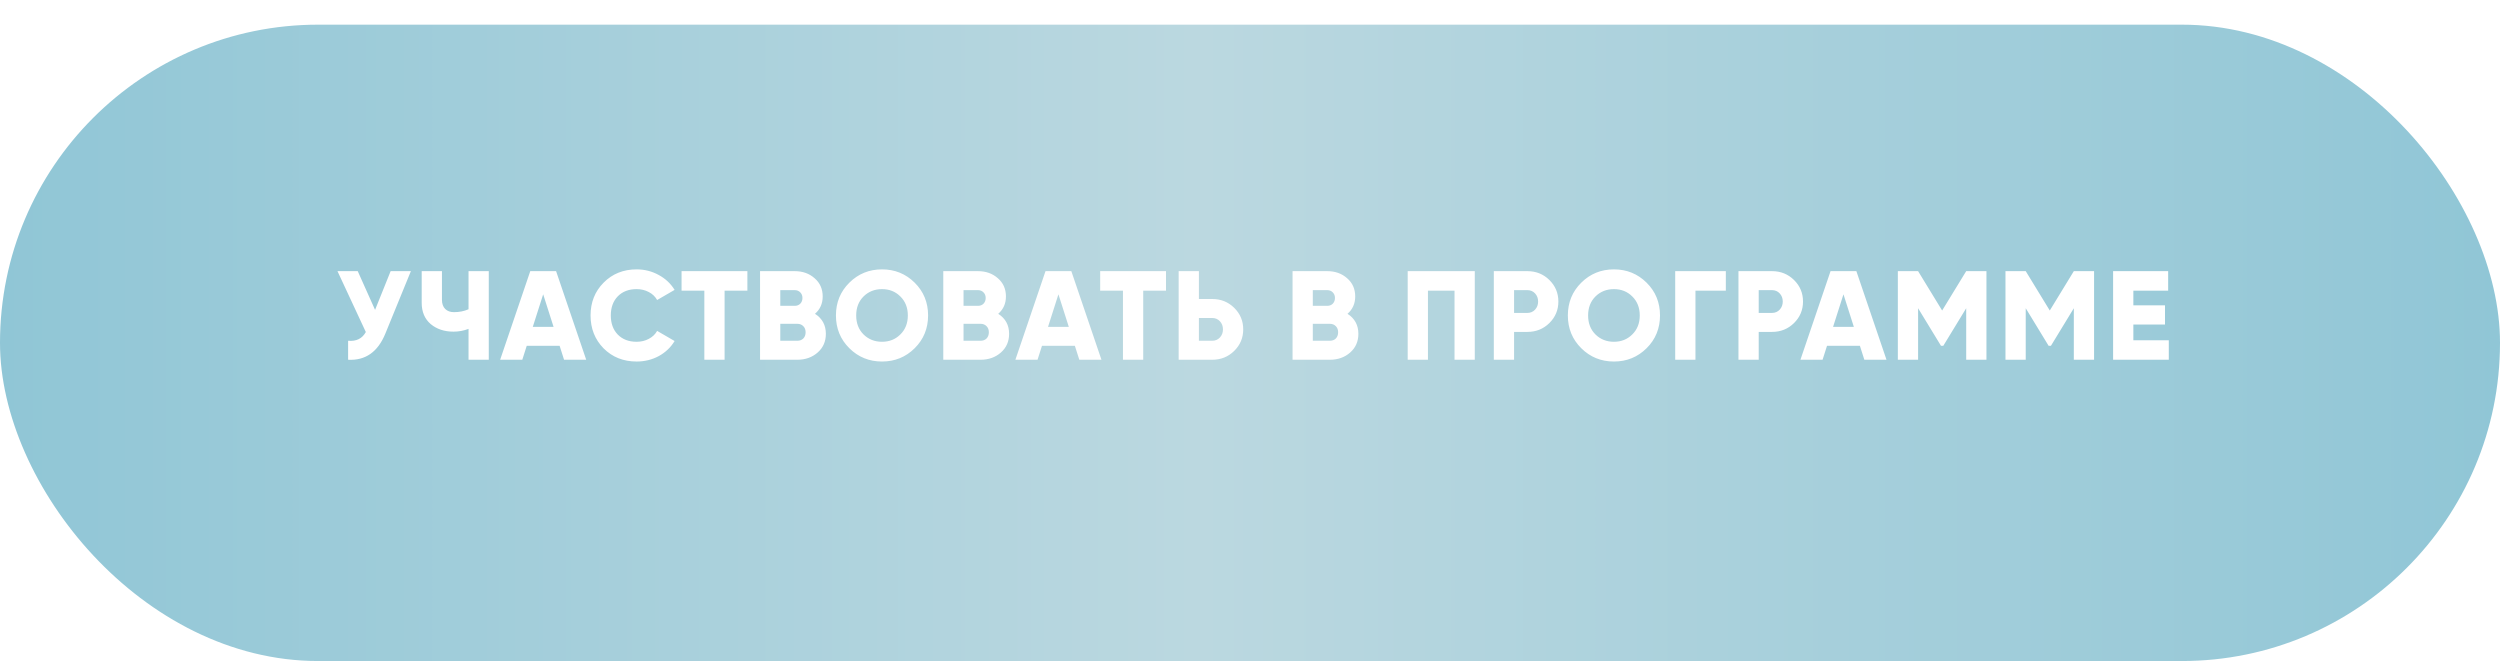 <?xml version="1.0" encoding="UTF-8"?> <svg xmlns="http://www.w3.org/2000/svg" width="357" height="95" viewBox="0 0 357 95" fill="none"><g filter="url(#filter0_d_727_74)"><rect width="357" height="90.873" rx="45.436" fill="url(#paint0_linear_727_74)"></rect></g><path d="M55.783 38.72H58.675L55.024 47.649C53.951 50.264 52.18 51.505 49.71 51.373V48.661C50.879 48.77 51.722 48.354 52.24 47.414L48.191 38.72H51.084L53.56 44.251L55.783 38.72ZM66.906 38.72H69.797V51.373H66.906V46.962C66.219 47.227 65.502 47.36 64.755 47.36C63.453 47.36 62.369 46.998 61.501 46.276C60.645 45.54 60.218 44.528 60.218 43.239V38.72H63.11V42.805C63.11 43.371 63.266 43.811 63.58 44.125C63.893 44.426 64.309 44.576 64.827 44.576C65.586 44.576 66.279 44.438 66.906 44.161V38.72ZM80.548 51.373L79.915 49.384H75.216L74.583 51.373H71.42L75.722 38.72H79.409L83.711 51.373H80.548ZM76.083 46.673H79.048L77.566 42.028L76.083 46.673ZM90.91 51.626C89.019 51.626 87.446 50.999 86.193 49.746C84.952 48.481 84.331 46.914 84.331 45.046C84.331 43.179 84.952 41.618 86.193 40.365C87.446 39.1 89.019 38.467 90.91 38.467C92.043 38.467 93.091 38.732 94.055 39.262C95.019 39.781 95.779 40.492 96.333 41.395L93.839 42.841C93.561 42.347 93.164 41.968 92.646 41.703C92.127 41.425 91.549 41.287 90.91 41.287C89.79 41.287 88.892 41.63 88.217 42.317C87.554 43.004 87.223 43.914 87.223 45.046C87.223 46.179 87.554 47.089 88.217 47.776C88.892 48.463 89.79 48.806 90.91 48.806C91.549 48.806 92.127 48.667 92.646 48.39C93.176 48.113 93.573 47.734 93.839 47.252L96.333 48.698C95.791 49.601 95.037 50.318 94.073 50.849C93.109 51.367 92.055 51.626 90.91 51.626ZM106.726 38.72V41.504H103.472V51.373H100.58V41.504H97.327V38.72H106.726ZM116.379 44.811C117.415 45.474 117.933 46.426 117.933 47.667C117.933 48.764 117.541 49.656 116.758 50.342C115.975 51.029 115.005 51.373 113.848 51.373H108.534V38.72H113.487C114.619 38.72 115.565 39.057 116.324 39.732C117.096 40.395 117.481 41.263 117.481 42.335C117.481 43.347 117.114 44.173 116.379 44.811ZM113.487 41.431H111.426V43.673H113.487C113.812 43.673 114.077 43.57 114.282 43.365C114.487 43.148 114.589 42.877 114.589 42.552C114.589 42.227 114.487 41.962 114.282 41.757C114.077 41.54 113.812 41.431 113.487 41.431ZM113.848 48.661C114.21 48.661 114.499 48.553 114.716 48.336C114.933 48.107 115.041 47.812 115.041 47.45C115.041 47.089 114.933 46.8 114.716 46.583C114.499 46.354 114.21 46.239 113.848 46.239H111.426V48.661H113.848ZM130.615 49.728C129.337 50.993 127.783 51.626 125.951 51.626C124.12 51.626 122.565 50.993 121.288 49.728C120.011 48.463 119.372 46.902 119.372 45.046C119.372 43.191 120.011 41.63 121.288 40.365C122.565 39.1 124.12 38.467 125.951 38.467C127.783 38.467 129.337 39.1 130.615 40.365C131.892 41.63 132.531 43.191 132.531 45.046C132.531 46.902 131.892 48.463 130.615 49.728ZM123.312 47.758C124.023 48.457 124.903 48.806 125.951 48.806C127 48.806 127.873 48.457 128.572 47.758C129.283 47.059 129.639 46.155 129.639 45.046C129.639 43.938 129.283 43.034 128.572 42.335C127.873 41.636 127 41.287 125.951 41.287C124.903 41.287 124.023 41.636 123.312 42.335C122.613 43.034 122.264 43.938 122.264 45.046C122.264 46.155 122.613 47.059 123.312 47.758ZM142.546 44.811C143.582 45.474 144.1 46.426 144.1 47.667C144.1 48.764 143.709 49.656 142.925 50.342C142.142 51.029 141.172 51.373 140.015 51.373H134.701V38.72H139.654C140.787 38.72 141.732 39.057 142.492 39.732C143.263 40.395 143.648 41.263 143.648 42.335C143.648 43.347 143.281 44.173 142.546 44.811ZM139.654 41.431H137.593V43.673H139.654C139.979 43.673 140.244 43.57 140.449 43.365C140.654 43.148 140.756 42.877 140.756 42.552C140.756 42.227 140.654 41.962 140.449 41.757C140.244 41.54 139.979 41.431 139.654 41.431ZM140.015 48.661C140.377 48.661 140.666 48.553 140.883 48.336C141.1 48.107 141.208 47.812 141.208 47.45C141.208 47.089 141.1 46.8 140.883 46.583C140.666 46.354 140.377 46.239 140.015 46.239H137.593V48.661H140.015ZM154.125 51.373L153.492 49.384H148.793L148.16 51.373H144.997L149.299 38.72H152.986L157.288 51.373H154.125ZM149.66 46.673H152.625L151.143 42.028L149.66 46.673ZM166.504 38.72V41.504H163.251V51.373H160.359V41.504H157.105V38.72H166.504ZM173.102 42.697C174.344 42.697 175.392 43.118 176.247 43.962C177.103 44.805 177.531 45.83 177.531 47.035C177.531 48.24 177.103 49.264 176.247 50.107C175.392 50.951 174.344 51.373 173.102 51.373H168.312V38.72H171.204V42.697H173.102ZM173.102 48.661C173.548 48.661 173.916 48.505 174.205 48.191C174.494 47.878 174.639 47.493 174.639 47.035C174.639 46.577 174.494 46.191 174.205 45.878C173.916 45.565 173.548 45.408 173.102 45.408H171.204V48.661H173.102ZM192.422 44.811C193.458 45.474 193.976 46.426 193.976 47.667C193.976 48.764 193.585 49.656 192.801 50.342C192.018 51.029 191.048 51.373 189.891 51.373H184.577V38.72H189.53C190.663 38.72 191.608 39.057 192.368 39.732C193.139 40.395 193.524 41.263 193.524 42.335C193.524 43.347 193.157 44.173 192.422 44.811ZM189.53 41.431H187.469V43.673H189.53C189.855 43.673 190.12 43.57 190.325 43.365C190.53 43.148 190.632 42.877 190.632 42.552C190.632 42.227 190.53 41.962 190.325 41.757C190.12 41.54 189.855 41.431 189.53 41.431ZM189.891 48.661C190.253 48.661 190.542 48.553 190.759 48.336C190.976 48.107 191.084 47.812 191.084 47.45C191.084 47.089 190.976 46.8 190.759 46.583C190.542 46.354 190.253 46.239 189.891 46.239H187.469V48.661H189.891ZM210.598 38.72V51.373H207.706V41.504H203.911V51.373H201.019V38.72H210.598ZM218.107 38.72C219.348 38.72 220.396 39.142 221.252 39.985C222.107 40.829 222.535 41.853 222.535 43.058C222.535 44.263 222.107 45.287 221.252 46.131C220.396 46.974 219.348 47.396 218.107 47.396H216.209V51.373H213.317V38.72H218.107ZM218.107 44.685C218.552 44.685 218.92 44.528 219.209 44.215C219.498 43.902 219.643 43.516 219.643 43.058C219.643 42.6 219.498 42.215 219.209 41.901C218.92 41.588 218.552 41.431 218.107 41.431H216.209V44.685H218.107ZM235.133 49.728C233.855 50.993 232.301 51.626 230.469 51.626C228.638 51.626 227.083 50.993 225.806 49.728C224.529 48.463 223.89 46.902 223.89 45.046C223.89 43.191 224.529 41.63 225.806 40.365C227.083 39.1 228.638 38.467 230.469 38.467C232.301 38.467 233.855 39.1 235.133 40.365C236.41 41.63 237.049 43.191 237.049 45.046C237.049 46.902 236.41 48.463 235.133 49.728ZM227.83 47.758C228.541 48.457 229.421 48.806 230.469 48.806C231.518 48.806 232.391 48.457 233.09 47.758C233.801 47.059 234.157 46.155 234.157 45.046C234.157 43.938 233.801 43.034 233.09 42.335C232.391 41.636 231.518 41.287 230.469 41.287C229.421 41.287 228.541 41.636 227.83 42.335C227.131 43.034 226.782 43.938 226.782 45.046C226.782 46.155 227.131 47.059 227.83 47.758ZM246.449 38.72V41.504H242.111V51.373H239.219V38.72H246.449ZM253.042 38.72C254.283 38.72 255.331 39.142 256.187 39.985C257.042 40.829 257.47 41.853 257.47 43.058C257.47 44.263 257.042 45.287 256.187 46.131C255.331 46.974 254.283 47.396 253.042 47.396H251.144V51.373H248.252V38.72H253.042ZM253.042 44.685C253.487 44.685 253.855 44.528 254.144 44.215C254.433 43.902 254.578 43.516 254.578 43.058C254.578 42.6 254.433 42.215 254.144 41.901C253.855 41.588 253.487 41.431 253.042 41.431H251.144V44.685H253.042ZM266.228 51.373L265.595 49.384H260.896L260.263 51.373H257.1L261.402 38.72H265.089L269.391 51.373H266.228ZM261.763 46.673H264.728L263.246 42.028L261.763 46.673ZM283.665 38.72V51.373H280.773V44.016L277.501 49.384H277.176L273.904 44.016V51.373H271.012V38.72H273.904L277.338 44.342L280.773 38.72H283.665ZM299.034 38.72V51.373H296.142V44.016L292.871 49.384H292.545L289.274 44.016V51.373H286.382V38.72H289.274L292.708 44.342L296.142 38.72H299.034ZM304.643 48.589H309.704V51.373H301.751V38.72H309.614V41.504H304.643V43.6H309.162V46.348H304.643V48.589Z" fill="white"></path><defs><filter id="filter0_d_727_74" x="0" y="0" width="357" height="94.394" filterUnits="userSpaceOnUse" color-interpolation-filters="sRGB"><feFlood flood-opacity="0" result="BackgroundImageFix"></feFlood><feColorMatrix in="SourceAlpha" type="matrix" values="0 0 0 0 0 0 0 0 0 0 0 0 0 0 0 0 0 0 127 0" result="hardAlpha"></feColorMatrix><feOffset dy="3.522"></feOffset><feComposite in2="hardAlpha" operator="out"></feComposite><feColorMatrix type="matrix" values="0 0 0 0 0.394 0 0 0 0 0.543 0 0 0 0 0.592 0 0 0 1 0"></feColorMatrix><feBlend mode="normal" in2="BackgroundImageFix" result="effect1_dropShadow_727_74"></feBlend><feBlend mode="normal" in="SourceGraphic" in2="effect1_dropShadow_727_74" result="shape"></feBlend></filter><linearGradient id="paint0_linear_727_74" x1="0" y1="45.436" x2="357" y2="45.436" gradientUnits="userSpaceOnUse"><stop stop-color="#90C6D6"></stop><stop offset="0.479" stop-color="#BBD8E0"></stop><stop offset="1" stop-color="#90C6D6"></stop></linearGradient></defs></svg> 